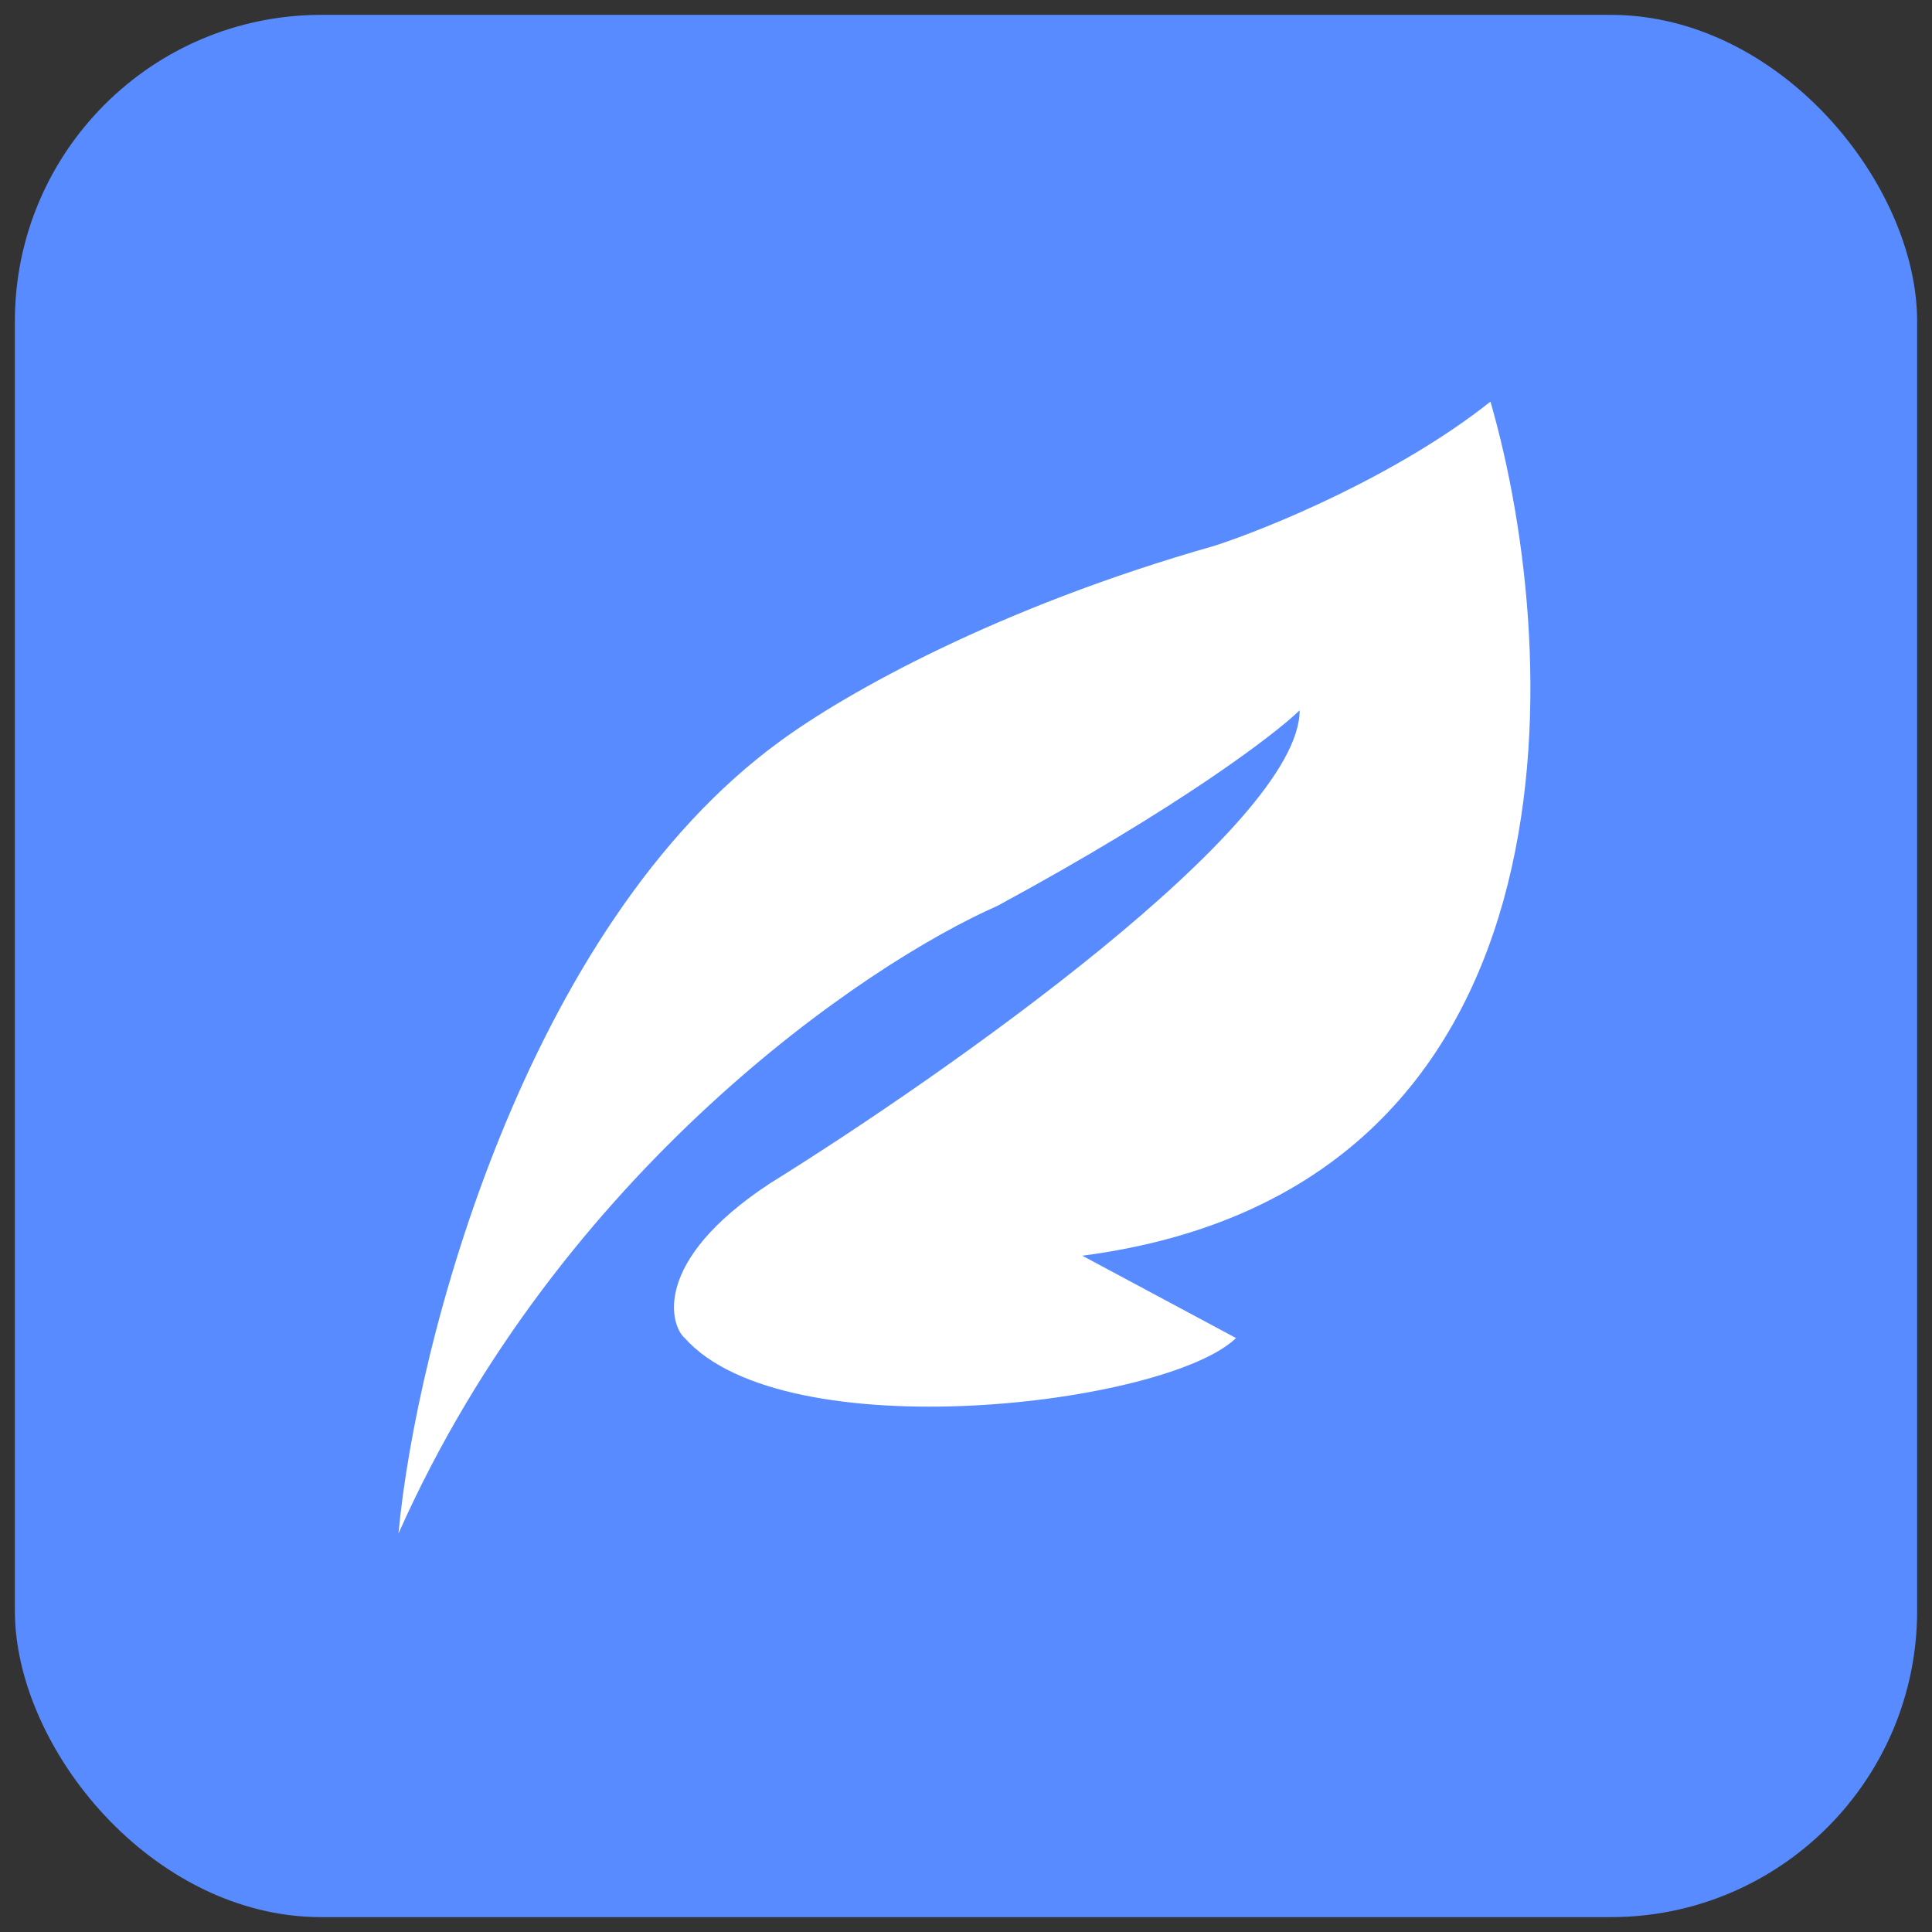 <svg width="65" height="65" viewBox="0 0 65 65" fill="none" xmlns="http://www.w3.org/2000/svg">
<rect x="0" y="0" width="65" height="65" fill="#333333" stroke="none"/>
<rect x="0.5" y="0.5" width="64" height="64" rx="10.309" fill="#588BFF"/>
<path d="M26.247 24.936C17.686 31.168 14.001 45.19 13.406 51.594C18.828 39.408 29.101 32.438 33.559 30.476C39.694 27.152 42.892 24.706 43.725 23.898C43.725 27.775 31.835 36.13 25.89 39.823C21.895 42.455 22.561 44.612 23.037 45.017C26.425 48.825 39.266 47.267 41.585 45.017L36.413 42.247C53.391 40.031 52.642 22.167 50.145 13.512C47.006 16.004 42.655 17.782 40.871 18.359C33.559 20.436 28.447 23.321 26.247 24.936Z" fill="white"/>
</svg>
